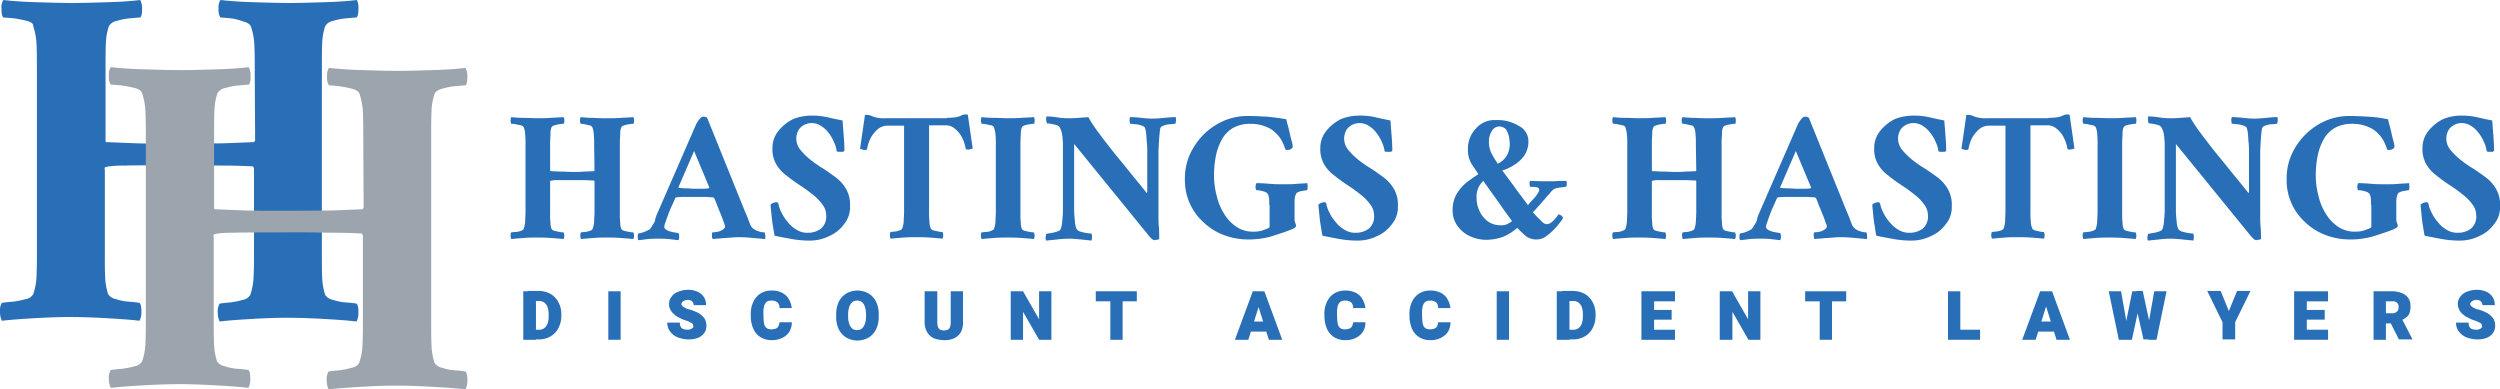 <?xml version="1.0" encoding="UTF-8"?> <svg xmlns="http://www.w3.org/2000/svg" width="522.631" height="81.4" viewBox="0 0 522.631 81.4"><g id="logo-05" transform="translate(0.1 -0.1)"><g id="Group_440" data-name="Group 440" transform="translate(106.641 24.037)"><g id="Group_438" data-name="Group 438"><path id="Path_3513" data-name="Path 3513" d="M142.414,31.734c.78,0,1.715,0,2.807-.078,1.014-.078,1.949-.078,2.651-.156a1.122,1.122,0,0,1,.156.7c0,.39,0,.624-.156.7a3.58,3.58,0,0,0-.78.078,5.462,5.462,0,0,0-1.092.234.962.962,0,0,0-.624.39,3.107,3.107,0,0,0-.234,1.325c0,.546-.078,1.092-.078,1.793V42.65a.241.241,0,0,0,.078.156c.78,0,1.481.078,2.261.078s1.559.078,2.417.078c.7,0,1.481,0,2.261-.078.78,0,1.559-.078,2.183-.078a.241.241,0,0,0,.078-.156l-.078-5.458a16.353,16.353,0,0,0-.078-2.105,3.807,3.807,0,0,0-.312-1.481.787.787,0,0,0-.624-.39c-.312-.078-.7-.156-1.014-.234a3.58,3.58,0,0,0-.78-.078,1.557,1.557,0,0,1-.156-.7,1.318,1.318,0,0,1,.156-.7,25.875,25.875,0,0,0,2.729.156c1.014.078,1.949.078,2.807.078.78,0,1.715,0,2.807-.078,1.014-.078,1.949-.078,2.651-.156a1.122,1.122,0,0,1,.156.7c0,.39,0,.624-.156.7a3.58,3.58,0,0,0-.78.078,5.463,5.463,0,0,0-1.092.234.962.962,0,0,0-.624.39,3.107,3.107,0,0,0-.234,1.325c0,.546-.078,1.092-.078,1.793V51.772a12.649,12.649,0,0,0,.078,1.793,3.36,3.36,0,0,0,.234,1.325.962.962,0,0,0,.624.39c.312.078.7.156,1.092.234a3.58,3.58,0,0,0,.78.078,1.657,1.657,0,0,1,0,1.4c-.7-.078-1.637-.156-2.729-.234s-2.027-.078-2.807-.078-1.715,0-2.729.078-1.871.156-2.651.234a1.557,1.557,0,0,1-.156-.7c0-.312,0-.546.156-.7.156,0,.468-.078.78-.078a3.868,3.868,0,0,0,1.014-.234.962.962,0,0,0,.624-.39,6.092,6.092,0,0,0,.312-1.481c0-.624.078-1.325.078-2.105V44.989a.286.286,0,0,0-.078-.234c-.7,0-1.4-.078-2.183-.078H146.7a4.516,4.516,0,0,0-1.248.078,3.377,3.377,0,0,0-.39.078v6.939a12.649,12.649,0,0,0,.078,1.793,3.36,3.36,0,0,0,.234,1.325.962.962,0,0,0,.624.39c.312.078.7.156,1.092.234a3.581,3.581,0,0,0,.78.078,1.657,1.657,0,0,1,0,1.4c-.7-.078-1.637-.156-2.729-.234s-2.027-.078-2.807-.078-1.715,0-2.729.078-1.949.156-2.651.234a1.557,1.557,0,0,1-.156-.7c0-.312,0-.546.156-.7.156,0,.468-.078.858-.078a2.752,2.752,0,0,0,1.092-.234.962.962,0,0,0,.624-.39,6.093,6.093,0,0,0,.312-1.481c0-.624.078-1.325.078-2.105V37.192a16.353,16.353,0,0,0-.078-2.105,3.807,3.807,0,0,0-.312-1.481.787.787,0,0,0-.624-.39c-.312-.078-.7-.156-1.092-.234a3.826,3.826,0,0,0-.858-.078,1.557,1.557,0,0,1-.156-.7,1.318,1.318,0,0,1,.156-.7,25.875,25.875,0,0,0,2.729.156C140.621,31.656,141.556,31.734,142.414,31.734Z" transform="translate(-136.8 -30.954)" fill="#286fb7"></path><path id="Path_3514" data-name="Path 3514" d="M174.954,51.672l8.187-18.791a9.55,9.55,0,0,1,.624-.936c.312-.39.546-.546.78-.546a1.126,1.126,0,0,1,.858.234l7.875,19.492c.234.546.468,1.092.624,1.481.156.468.312.858.468,1.248a2.164,2.164,0,0,0,1.014,1.17,4.985,4.985,0,0,0,1.248.468,4,4,0,0,0,.78.078,1.956,1.956,0,0,1,.156.78c0,.312,0,.546-.078.624-.78-.078-1.637-.156-2.5-.234-.936-.078-1.793-.156-2.651-.156a17.646,17.646,0,0,0-1.949.078c-.7.078-1.4.078-2.105.156s-1.248.078-1.715.156c-.078-.078-.078-.234-.156-.468v-.624c0-.234.078-.312.156-.312a6.919,6.919,0,0,0,1.17-.156,2.848,2.848,0,0,0,1.092-.546.709.709,0,0,0,.312-.624,3.258,3.258,0,0,0-.234-.7c-.156-.39-.312-.936-.546-1.481s-.468-1.17-.7-1.715-.468-1.248-.78-1.949c-.156-.078-.234-.156-.312-.156-.546,0-1.092-.078-1.559-.078H180.88a15.659,15.659,0,0,0-1.871.078.418.418,0,0,0-.312.234c-.312.78-.624,1.4-.858,1.949-.234.468-.39.936-.546,1.325-.156.468-.39,1.014-.546,1.559a3.366,3.366,0,0,0-.312,1.092c0,.312.234.546.7.78a4.733,4.733,0,0,0,1.4.39c.468.078.78.156.858.156.156.156.156.39.156.78a1.123,1.123,0,0,1-.156.7c-.624-.078-1.325-.156-1.949-.234a19.017,19.017,0,0,0-2.183-.078,19.744,19.744,0,0,0-2.261.078c-.624.078-1.248.156-1.949.234a1.008,1.008,0,0,1-.156-.624,2.4,2.4,0,0,1,.078-.78,6.53,6.53,0,0,0,.78-.156,7.318,7.318,0,0,0,1.17-.468,1.629,1.629,0,0,0,.78-.624c.312-.546.624-1.014.78-1.325A5.938,5.938,0,0,1,174.954,51.672Zm7.719-13.1L179.4,46.136a.272.272,0,0,0,.078.156c.39,0,.936.078,1.559.078s1.17.078,1.637.078h1.559a9.942,9.942,0,0,0,1.481-.078c.078,0,.078-.078.156-.156Z" transform="translate(-144.312 -30.932)" fill="#286fb7"></path><path id="Path_3515" data-name="Path 3515" d="M215.077,31.1a13.9,13.9,0,0,1,3.2.312c1.014.234,2.027.468,3.275.7l.234,3.041c.078,1.014.156,2.105.156,3.275a.471.471,0,0,1-.468.234h-.7q-.468,0-.468-.234a5.844,5.844,0,0,0-.546-1.793,7.768,7.768,0,0,0-1.092-1.871,5.618,5.618,0,0,0-1.559-1.481,3.607,3.607,0,0,0-1.949-.624,3.379,3.379,0,0,0-1.481.312,3.129,3.129,0,0,0-1.248,1.014,3.687,3.687,0,0,0-.546,2.027,3.745,3.745,0,0,0,.936,2.339A14.062,14.062,0,0,0,215,40.456a23.794,23.794,0,0,0,2.5,1.715c.858.546,1.715,1.17,2.573,1.793a8.11,8.11,0,0,1,2.183,2.417,6.663,6.663,0,0,1,.858,3.743,5.5,5.5,0,0,1-1.248,3.665,7.536,7.536,0,0,1-3.119,2.5,9.1,9.1,0,0,1-4.054.936,21.129,21.129,0,0,1-3.665-.312c-1.325-.234-2.5-.468-3.665-.7-.156-.546-.234-1.325-.39-2.183s-.234-1.715-.312-2.573-.156-1.4-.156-1.715c.078-.156.234-.234.546-.39.312-.078.468-.156.546-.156.312,0,.468.078.546.312a6.168,6.168,0,0,0,.624,1.793,8.243,8.243,0,0,0,1.325,2.027,6.167,6.167,0,0,0,1.871,1.637,4.153,4.153,0,0,0,2.417.624,4.486,4.486,0,0,0,2.651-.858,3.31,3.31,0,0,0,1.092-2.885,3.607,3.607,0,0,0-.624-1.949,10.163,10.163,0,0,0-1.481-1.715c-.624-.546-1.248-1.014-1.871-1.481s-1.248-.858-1.715-1.17c-.936-.624-1.793-1.248-2.651-1.949a7.577,7.577,0,0,1-2.105-2.339,6.283,6.283,0,0,1-.78-3.353,5.585,5.585,0,0,1,1.248-3.587,9.019,9.019,0,0,1,3.119-2.5A10.39,10.39,0,0,1,215.077,31.1Z" transform="translate(-152.155 -30.866)" fill="#286fb7"></path><path id="Path_3516" data-name="Path 3516" d="M248.589,31.5a12.892,12.892,0,0,0,2.105-.156,5.592,5.592,0,0,0,1.092-.39,1.406,1.406,0,0,1,.78-.156h.312c.078,0,.078.078.156.078l1.014,7.017c-.078.078-.234.078-.468.156a1.938,1.938,0,0,1-.624.078c-.234,0-.39-.078-.39-.234a7.519,7.519,0,0,0-.78-2.339,5.538,5.538,0,0,0-1.481-1.793,2.794,2.794,0,0,0-1.871-.7h-3.509V51.072A16.988,16.988,0,0,0,245,53.177a3.807,3.807,0,0,0,.312,1.481.962.962,0,0,0,.624.39c.312.078.7.156,1.014.234a3.23,3.23,0,0,0,.78.078,1.657,1.657,0,0,1,0,1.4c-.7-.078-1.637-.156-2.651-.234s-1.949-.078-2.807-.078c-.78,0-1.715,0-2.729.078s-1.949.156-2.651.234a1.557,1.557,0,0,1-.156-.7c0-.312,0-.546.156-.7.156,0,.468-.078.78-.078a3.868,3.868,0,0,0,1.014-.234.962.962,0,0,0,.624-.39,6.092,6.092,0,0,0,.312-1.481c0-.624.078-1.325.078-2.105V33.139h-3.587a3.111,3.111,0,0,0-1.871.7,6.746,6.746,0,0,0-1.481,1.793,7.518,7.518,0,0,0-.78,2.339c0,.156-.156.234-.39.234a1.938,1.938,0,0,1-.624-.078,3.067,3.067,0,0,0-.468-.156l1.014-7.017a.241.241,0,0,1,.156-.078h.312a3.431,3.431,0,0,1,.78.156,5.593,5.593,0,0,0,1.092.39,7.648,7.648,0,0,0,2.105.156h12.631Z" transform="translate(-157.442 -30.8)" fill="#286fb7"></path><path id="Path_3517" data-name="Path 3517" d="M268.514,31.734c.78,0,1.715,0,2.807-.078,1.014-.078,1.949-.078,2.651-.156a1.122,1.122,0,0,1,.156.7c0,.39,0,.624-.156.7a3.58,3.58,0,0,0-.78.078,5.462,5.462,0,0,0-1.092.234.962.962,0,0,0-.624.39,3.107,3.107,0,0,0-.234,1.325c0,.546-.078,1.092-.078,1.793V51.772a12.644,12.644,0,0,0,.078,1.793,3.36,3.36,0,0,0,.234,1.325.962.962,0,0,0,.624.39c.312.078.7.156,1.092.234a3.58,3.58,0,0,0,.78.078,1.657,1.657,0,0,1,0,1.4c-.7-.078-1.637-.156-2.729-.234s-2.027-.078-2.807-.078-1.715,0-2.729.078-1.949.156-2.651.234a1.557,1.557,0,0,1-.156-.7c0-.312,0-.546.156-.7.156,0,.468-.078.858-.078a2.752,2.752,0,0,0,1.092-.234c.39-.156.546-.234.624-.39a6.091,6.091,0,0,0,.312-1.481c0-.624.078-1.325.078-2.105V37.192a16.353,16.353,0,0,0-.078-2.105,7.034,7.034,0,0,0-.312-1.481.787.787,0,0,0-.624-.39c-.312-.078-.7-.156-1.092-.234a3.826,3.826,0,0,0-.858-.078,1.557,1.557,0,0,1-.156-.7,1.318,1.318,0,0,1,.156-.7,25.875,25.875,0,0,0,2.729.156C266.721,31.656,267.656,31.734,268.514,31.734Z" transform="translate(-164.58 -30.954)" fill="#286fb7"></path><path id="Path_3518" data-name="Path 3518" d="M284.969,31.69a21.168,21.168,0,0,0,2.183-.078c.78-.078,1.4-.078,2.027-.156a28.042,28.042,0,0,0,1.871,2.885q1.286,1.754,3.041,3.976c1.17,1.481,2.417,2.963,3.665,4.522s2.5,3.041,3.665,4.522a1.731,1.731,0,0,0,.078-.7V38.629a15.713,15.713,0,0,0-.078-1.793c-.078-.7-.078-1.325-.156-1.949a4.759,4.759,0,0,0-.234-1.17c-.078-.234-.39-.39-.858-.546a4.325,4.325,0,0,0-1.326-.234,5.319,5.319,0,0,0-.936-.078,1.349,1.349,0,0,1-.078-.546,1.385,1.385,0,0,1,.078-.858,20.745,20.745,0,0,1,2.339.156,20.745,20.745,0,0,0,2.339.156c.858,0,1.637-.078,2.5-.156.78-.078,1.559-.156,2.339-.156.078.078.078.312.078.624a1.956,1.956,0,0,1-.156.78,5.155,5.155,0,0,0-.858.078,4.415,4.415,0,0,0-1.4.234c-.468.156-.78.312-.858.624a6.867,6.867,0,0,0-.156,1.17c-.078.546-.078,1.17-.156,1.871,0,.7-.078,1.248-.078,1.715V51.572c0,1.092,0,2.027.078,2.807.078.7.078,1.637.078,2.573-.078.078-.234.078-.468.156a1.132,1.132,0,0,0-.468.078.842.842,0,0,1-.546-.234,4.7,4.7,0,0,1-.624-.624L286.216,37.07V51.026c0,.7.078,1.4.156,2.183a4.828,4.828,0,0,0,.312,1.559,1.3,1.3,0,0,0,.858.624,9.068,9.068,0,0,0,1.4.312,5.156,5.156,0,0,0,.858.078,1.169,1.169,0,0,1,.156.78c0,.312-.078.546-.078.7l-2.339-.234c-.78-.078-1.637-.156-2.5-.156a20.746,20.746,0,0,0-2.339.156q-1.053.117-2.339.234a1.385,1.385,0,0,1-.078-.858,3.262,3.262,0,0,0,.078-.546c.156,0,.468-.078.936-.156a6.6,6.6,0,0,0,1.326-.312c.468-.156.7-.312.78-.546a5.378,5.378,0,0,0,.312-1.559c.078-.78.156-1.559.156-2.261V37.07a18.087,18.087,0,0,0-.156-1.871,4.028,4.028,0,0,0-.546-1.637,1.333,1.333,0,0,0-.7-.468c-.39-.078-.7-.156-1.092-.234a3.58,3.58,0,0,0-.78-.078c-.078,0-.078-.078-.156-.312a2.159,2.159,0,0,1-.078-.7,2.757,2.757,0,0,1,.078-.468,17.82,17.82,0,0,1,1.949.156A13.731,13.731,0,0,0,284.969,31.69Z" transform="translate(-168.404 -30.91)" fill="#286fb7"></path><path id="Path_3519" data-name="Path 3519" d="M335.221,49.757V48.665a4.025,4.025,0,0,0-.156-.858,1.107,1.107,0,0,0-.624-.7,5.743,5.743,0,0,0-1.092-.312,3.581,3.581,0,0,0-.78-.078c-.078,0-.078-.078-.156-.312a1.082,1.082,0,0,1,0-.7.659.659,0,0,1,.156-.468c1.014,0,1.949.078,2.963.156.936.078,1.949.078,2.885.078.78,0,1.637,0,2.417-.078s1.559-.078,2.339-.156a3.212,3.212,0,0,1,.078.936c0,.312-.078.546-.156.546-.156,0-.468.078-1.014.156a2.927,2.927,0,0,0-1.092.39,1.492,1.492,0,0,0-.312.624,4.561,4.561,0,0,0-.156,1.014v4.054a2.409,2.409,0,0,0,.156.624,1.984,1.984,0,0,1,.156.546c0,.234-.156.39-.468.546a7.593,7.593,0,0,1-.858.39c-1.17.468-2.5.858-3.9,1.325a17.576,17.576,0,0,1-4.756.624,14.333,14.333,0,0,1-5.146-.936,12.448,12.448,0,0,1-4.21-2.651,11.807,11.807,0,0,1-3.9-9.044,12.267,12.267,0,0,1,1.014-5.068,13.9,13.9,0,0,1,7.1-7.1,12.633,12.633,0,0,1,5.146-1.014c1.248,0,2.651.078,4.054.156,1.481.156,2.729.312,3.9.546a6.766,6.766,0,0,0,.234,1.014q.234.819.468,1.871t.468,1.871a3.71,3.71,0,0,1,.156,1.014c0,.078-.078.234-.312.39a1.258,1.258,0,0,1-.7.234h-.312c-.078,0-.156-.078-.234-.156a8.441,8.441,0,0,0-.546-1.4,6.237,6.237,0,0,0-1.248-1.793,5.687,5.687,0,0,0-2.183-1.481,8.3,8.3,0,0,0-3.353-.624,7.177,7.177,0,0,0-3.587.858,6.341,6.341,0,0,0-2.339,2.417,11.971,11.971,0,0,0-1.248,3.431,21.32,21.32,0,0,0-.39,3.9,16.352,16.352,0,0,0,.546,4.366,11.937,11.937,0,0,0,1.559,3.821,8.657,8.657,0,0,0,2.573,2.729,6.065,6.065,0,0,0,3.587,1.014,5.887,5.887,0,0,0,1.793-.234c.468-.156.858-.312,1.247-.468.078-.078.156-.078.234-.156s.078-.156.078-.39V49.757Z" transform="translate(-176.631 -30.888)" fill="#286fb7"></path><path id="Path_3520" data-name="Path 3520" d="M361.977,31.1a13.9,13.9,0,0,1,3.2.312c1.014.234,2.027.468,3.275.7l.234,3.041c.078,1.014.156,2.105.156,3.275a.471.471,0,0,1-.468.234h-.7q-.468,0-.468-.234a5.844,5.844,0,0,0-.546-1.793,7.768,7.768,0,0,0-1.092-1.871A5.618,5.618,0,0,0,364,33.283a3.607,3.607,0,0,0-1.949-.624,3.379,3.379,0,0,0-1.481.312,3.129,3.129,0,0,0-1.248,1.014,3.687,3.687,0,0,0-.546,2.027,3.745,3.745,0,0,0,.936,2.339,14.062,14.062,0,0,0,2.183,2.105,23.794,23.794,0,0,0,2.5,1.715c.858.546,1.715,1.17,2.573,1.793a8.11,8.11,0,0,1,2.183,2.417,6.663,6.663,0,0,1,.858,3.743,5.5,5.5,0,0,1-1.247,3.665,7.536,7.536,0,0,1-3.119,2.5,9.1,9.1,0,0,1-4.054.936,21.129,21.129,0,0,1-3.665-.312c-1.325-.234-2.5-.468-3.665-.7-.156-.546-.234-1.325-.39-2.183s-.234-1.715-.312-2.573-.156-1.4-.156-1.715c.078-.156.234-.234.546-.39.312-.078.468-.156.546-.156.312,0,.468.078.546.312a6.168,6.168,0,0,0,.624,1.793,8.243,8.243,0,0,0,1.326,2.027,6.167,6.167,0,0,0,1.871,1.637,4.153,4.153,0,0,0,2.417.624,4.486,4.486,0,0,0,2.651-.858,3.31,3.31,0,0,0,1.092-2.885,3.607,3.607,0,0,0-.624-1.949,10.164,10.164,0,0,0-1.481-1.715c-.624-.546-1.247-1.014-1.871-1.481s-1.248-.858-1.715-1.17c-.936-.624-1.793-1.248-2.651-1.949a7.577,7.577,0,0,1-2.105-2.339,6.283,6.283,0,0,1-.78-3.353,5.585,5.585,0,0,1,1.248-3.587,9.019,9.019,0,0,1,3.119-2.5A10.39,10.39,0,0,1,361.977,31.1Z" transform="translate(-184.518 -30.866)" fill="#286fb7"></path><path id="Path_3521" data-name="Path 3521" d="M398.444,32.3a8.411,8.411,0,0,1,4.834,1.248,3.56,3.56,0,0,1,1.949,3.2,5.3,5.3,0,0,1-.858,2.963,7.148,7.148,0,0,1-2.105,1.949,9,9,0,0,1-2.5,1.17c.234.312.624.858,1.092,1.481s1.014,1.325,1.559,2.105,1.092,1.481,1.559,2.105.858,1.17,1.17,1.559a13.552,13.552,0,0,1,1.014-1.17,6.149,6.149,0,0,0,.936-1.17,2.267,2.267,0,0,0,.39-.78.594.594,0,0,0-.546-.624,4.475,4.475,0,0,0-.936-.078h-.39a1.557,1.557,0,0,1-.156-.7c0-.312.078-.546.156-.546l2.573.078h2.339c.858-.078,1.715-.078,2.573-.078.078,0,.156.234.156.546q0,.585-.234.7a2.508,2.508,0,0,0-.624.078,6.117,6.117,0,0,0-1.092.156,1.712,1.712,0,0,0-.936.39,3.747,3.747,0,0,0-.7.78c-.39.39-.78.858-1.17,1.325-.468.468-.858,1.014-1.325,1.481-.39.468-.78.858-1.014,1.092.078.078.312.39.7.78l1.17,1.17a1.623,1.623,0,0,0,1.014.546,1.642,1.642,0,0,0,1.014-.39,4.469,4.469,0,0,0,.858-.858,3.6,3.6,0,0,0,.546-.78,1.152,1.152,0,0,1,1.014.7,5.554,5.554,0,0,1-.546.858,20.378,20.378,0,0,1-1.326,1.559,15.591,15.591,0,0,1-1.715,1.481,3.55,3.55,0,0,1-1.793.624,3.682,3.682,0,0,1-2.5-.78c-.624-.546-1.17-1.092-1.715-1.637a10.606,10.606,0,0,1-2.963,1.871,10.827,10.827,0,0,1-3.587.624,8.181,8.181,0,0,1-3.2-.7,6.388,6.388,0,0,1-2.651-2.105,5.338,5.338,0,0,1-1.092-3.275,6.553,6.553,0,0,1,.936-3.665,9.311,9.311,0,0,1,2.183-2.417c.858-.624,1.637-1.17,2.261-1.559q-.585-.936-1.4-2.105a5.45,5.45,0,0,1-.78-3.119,6.009,6.009,0,0,1,1.637-4.288A5.07,5.07,0,0,1,398.444,32.3ZM401.8,53.43c-.234-.39-.7-.936-1.17-1.637-.546-.7-1.092-1.559-1.715-2.417s-1.17-1.637-1.793-2.5c-.546-.78-1.014-1.4-1.326-1.871a4.628,4.628,0,0,0-1.014,1.4,4.566,4.566,0,0,0-.39,2.183,6.115,6.115,0,0,0,.546,2.573,5.765,5.765,0,0,0,1.637,2.183,4.422,4.422,0,0,0,2.885.936,2.621,2.621,0,0,0,1.481-.312A8.218,8.218,0,0,0,401.8,53.43Zm-2.651-19.8a1.8,1.8,0,0,0-1.559.936,4.068,4.068,0,0,0-.624,2.261,5.472,5.472,0,0,0,.7,2.729,21.408,21.408,0,0,0,1.17,1.871,4.475,4.475,0,0,0,1.871-1.715,4.839,4.839,0,0,0,.624-2.417,12.012,12.012,0,0,0-.156-1.481,5.445,5.445,0,0,0-.624-1.559A1.952,1.952,0,0,0,399.146,33.625Z" transform="translate(-192.448 -31.13)" fill="#286fb7"></path><path id="Path_3522" data-name="Path 3522" d="M437.814,31.734c.78,0,1.715,0,2.807-.078,1.014-.078,1.949-.078,2.651-.156a1.122,1.122,0,0,1,.156.7c0,.39,0,.624-.156.7a3.58,3.58,0,0,0-.78.078,5.461,5.461,0,0,0-1.092.234.962.962,0,0,0-.624.39,3.107,3.107,0,0,0-.234,1.325c0,.546-.078,1.092-.078,1.793V42.65a.241.241,0,0,0,.078.156c.78,0,1.481.078,2.261.078s1.559.078,2.417.078c.7,0,1.481,0,2.261-.078.78,0,1.559-.078,2.183-.078a.241.241,0,0,0,.078-.156l-.078-5.458a16.353,16.353,0,0,0-.078-2.105,3.807,3.807,0,0,0-.312-1.481.787.787,0,0,0-.624-.39c-.312-.078-.7-.156-1.014-.234a3.58,3.58,0,0,0-.78-.078,1.556,1.556,0,0,1-.156-.7,1.318,1.318,0,0,1,.156-.7,25.875,25.875,0,0,0,2.729.156c1.014.078,1.949.078,2.807.078.78,0,1.715,0,2.807-.078,1.014-.078,1.949-.078,2.651-.156a1.122,1.122,0,0,1,.156.7c0,.39,0,.624-.156.7a3.58,3.58,0,0,0-.78.078,5.462,5.462,0,0,0-1.092.234.962.962,0,0,0-.624.39,3.106,3.106,0,0,0-.234,1.325c0,.546-.078,1.092-.078,1.793V51.772a12.649,12.649,0,0,0,.078,1.793,3.36,3.36,0,0,0,.234,1.325.962.962,0,0,0,.624.39c.312.078.7.156,1.092.234a3.58,3.58,0,0,0,.78.078,1.657,1.657,0,0,1,0,1.4c-.7-.078-1.637-.156-2.729-.234s-2.027-.078-2.807-.078-1.715,0-2.729.078-1.871.156-2.651.234a1.557,1.557,0,0,1-.156-.7c0-.312,0-.546.156-.7.156,0,.468-.078.78-.078a3.868,3.868,0,0,0,1.014-.234.962.962,0,0,0,.624-.39,6.092,6.092,0,0,0,.312-1.481c0-.624.078-1.325.078-2.105V44.989a.286.286,0,0,0-.078-.234c-.7,0-1.4-.078-2.183-.078H442.1a4.517,4.517,0,0,0-1.248.078,3.377,3.377,0,0,0-.39.078v6.939a12.649,12.649,0,0,0,.078,1.793,3.361,3.361,0,0,0,.234,1.325.962.962,0,0,0,.624.39c.312.078.7.156,1.092.234a3.58,3.58,0,0,0,.78.078,1.657,1.657,0,0,1,0,1.4c-.7-.078-1.637-.156-2.729-.234s-2.027-.078-2.807-.078-1.715,0-2.729.078-1.949.156-2.651.234a1.557,1.557,0,0,1-.156-.7c0-.312,0-.546.156-.7.156,0,.468-.078.858-.078a2.752,2.752,0,0,0,1.092-.234c.39-.156.546-.234.624-.39a6.093,6.093,0,0,0,.312-1.481c0-.624.078-1.325.078-2.105V37.192a16.353,16.353,0,0,0-.078-2.105,7.036,7.036,0,0,0-.312-1.481.787.787,0,0,0-.624-.39c-.312-.078-.7-.156-1.092-.234a3.826,3.826,0,0,0-.858-.078,1.557,1.557,0,0,1-.156-.7,1.318,1.318,0,0,1,.156-.7,25.875,25.875,0,0,0,2.729.156C436.021,31.656,436.956,31.734,437.814,31.734Z" transform="translate(-201.877 -30.954)" fill="#286fb7"></path><path id="Path_3523" data-name="Path 3523" d="M470.354,51.672l8.187-18.791a9.562,9.562,0,0,1,.624-.936c.312-.39.546-.546.78-.546a1.126,1.126,0,0,1,.858.234l7.875,19.492c.234.546.468,1.092.624,1.481.156.468.312.858.468,1.248a2.164,2.164,0,0,0,1.014,1.17,4.985,4.985,0,0,0,1.247.468,4,4,0,0,0,.78.078,1.957,1.957,0,0,1,.156.78c0,.312,0,.546-.078.624-.78-.078-1.637-.156-2.495-.234-.936-.078-1.793-.156-2.651-.156a17.645,17.645,0,0,0-1.949.078c-.7.078-1.4.078-2.105.156s-1.247.078-1.715.156c-.078-.078-.078-.234-.156-.468v-.624c0-.234.078-.312.156-.312a6.919,6.919,0,0,0,1.17-.156,2.848,2.848,0,0,0,1.092-.546.709.709,0,0,0,.312-.624,3.26,3.26,0,0,0-.234-.7c-.156-.39-.312-.936-.546-1.481s-.468-1.17-.7-1.715-.468-1.248-.78-1.949c-.156-.078-.234-.156-.312-.156-.546,0-1.092-.078-1.559-.078H476.28a15.659,15.659,0,0,0-1.871.078.418.418,0,0,0-.312.234c-.312.78-.624,1.4-.858,1.949-.234.468-.39.936-.546,1.325-.156.468-.39,1.014-.546,1.559a3.365,3.365,0,0,0-.312,1.092c0,.312.234.546.7.78a4.733,4.733,0,0,0,1.4.39c.468.078.78.156.858.156.156.156.156.39.156.78a1.123,1.123,0,0,1-.156.7c-.624-.078-1.326-.156-1.949-.234a19.017,19.017,0,0,0-2.183-.078,19.742,19.742,0,0,0-2.261.078c-.624.078-1.248.156-1.949.234a1.008,1.008,0,0,1-.156-.624,2.4,2.4,0,0,1,.078-.78,6.529,6.529,0,0,0,.78-.156,7.316,7.316,0,0,0,1.17-.468,1.629,1.629,0,0,0,.78-.624c.312-.546.624-1.014.78-1.325A5.941,5.941,0,0,1,470.354,51.672Zm7.719-13.1L474.8,46.136a.272.272,0,0,0,.078.156c.39,0,.936.078,1.559.078s1.17.078,1.637.078h1.559a9.941,9.941,0,0,0,1.481-.078c.078,0,.078-.078.156-.156Z" transform="translate(-209.39 -30.932)" fill="#286fb7"></path><path id="Path_3524" data-name="Path 3524" d="M510.477,31.1a13.9,13.9,0,0,1,3.2.312c1.014.234,2.027.468,3.275.7l.234,3.041c.078,1.014.156,2.105.156,3.275a.472.472,0,0,1-.468.234h-.7q-.468,0-.468-.234a5.843,5.843,0,0,0-.546-1.793,7.767,7.767,0,0,0-1.092-1.871,5.618,5.618,0,0,0-1.559-1.481,3.607,3.607,0,0,0-1.949-.624,3.379,3.379,0,0,0-1.481.312,3.129,3.129,0,0,0-1.248,1.014,3.686,3.686,0,0,0-.546,2.027,3.745,3.745,0,0,0,.936,2.339,14.062,14.062,0,0,0,2.183,2.105,23.79,23.79,0,0,0,2.495,1.715c.858.546,1.715,1.17,2.573,1.793a8.111,8.111,0,0,1,2.183,2.417,6.663,6.663,0,0,1,.858,3.743,5.5,5.5,0,0,1-1.247,3.665,7.536,7.536,0,0,1-3.119,2.5,9.1,9.1,0,0,1-4.054.936,21.129,21.129,0,0,1-3.665-.312c-1.326-.234-2.5-.468-3.665-.7-.156-.546-.234-1.325-.39-2.183s-.234-1.715-.312-2.573-.156-1.4-.156-1.715c.078-.156.234-.234.546-.39.312-.078.468-.156.546-.156.312,0,.468.078.546.312a6.167,6.167,0,0,0,.624,1.793,8.242,8.242,0,0,0,1.326,2.027,6.167,6.167,0,0,0,1.871,1.637,4.153,4.153,0,0,0,2.417.624,4.486,4.486,0,0,0,2.651-.858,3.309,3.309,0,0,0,1.092-2.885,3.607,3.607,0,0,0-.624-1.949,10.161,10.161,0,0,0-1.481-1.715c-.624-.546-1.247-1.014-1.871-1.481s-1.247-.858-1.715-1.17c-.936-.624-1.793-1.248-2.651-1.949a7.577,7.577,0,0,1-2.105-2.339,6.283,6.283,0,0,1-.78-3.353,5.585,5.585,0,0,1,1.248-3.587,9.019,9.019,0,0,1,3.119-2.5A10.39,10.39,0,0,1,510.477,31.1Z" transform="translate(-217.233 -30.866)" fill="#286fb7"></path><path id="Path_3525" data-name="Path 3525" d="M543.967,31.5a12.894,12.894,0,0,0,2.105-.156,5.594,5.594,0,0,0,1.092-.39,1.406,1.406,0,0,1,.78-.156h.312c.078,0,.078.078.156.078l1.014,7.017c-.078.078-.234.078-.468.156a1.938,1.938,0,0,1-.624.078c-.234,0-.39-.078-.39-.234a7.521,7.521,0,0,0-.78-2.339,5.537,5.537,0,0,0-1.481-1.793,2.794,2.794,0,0,0-1.871-.7h-3.587V51.072a16.994,16.994,0,0,0,.078,2.105,3.807,3.807,0,0,0,.312,1.481.962.962,0,0,0,.624.39c.312.078.7.156,1.014.234a3.581,3.581,0,0,0,.78.078,1.657,1.657,0,0,1,0,1.4c-.7-.078-1.637-.156-2.651-.234s-1.949-.078-2.807-.078c-.78,0-1.715,0-2.729.078s-1.949.156-2.651.234a1.557,1.557,0,0,1-.156-.7c0-.312,0-.546.156-.7.156,0,.468-.078.78-.078a3.869,3.869,0,0,0,1.014-.234.962.962,0,0,0,.624-.39,6.094,6.094,0,0,0,.312-1.481c0-.624.078-1.325.078-2.105V33.139h-3.587a3.111,3.111,0,0,0-1.871.7,6.747,6.747,0,0,0-1.481,1.793,7.519,7.519,0,0,0-.78,2.339c0,.156-.156.234-.39.234a1.938,1.938,0,0,1-.624-.078,3.067,3.067,0,0,0-.468-.156l1.014-7.017a.241.241,0,0,1,.156-.078h.312a3.432,3.432,0,0,1,.78.156,5.591,5.591,0,0,0,1.092.39,7.648,7.648,0,0,0,2.105.156h12.709Z" transform="translate(-222.498 -30.8)" fill="#286fb7"></path><path id="Path_3526" data-name="Path 3526" d="M563.914,31.734c.78,0,1.715,0,2.807-.078,1.014-.078,1.949-.078,2.651-.156a1.123,1.123,0,0,1,.156.7c0,.39,0,.624-.156.7a3.58,3.58,0,0,0-.78.078,5.464,5.464,0,0,0-1.092.234.962.962,0,0,0-.624.39,3.107,3.107,0,0,0-.234,1.325c0,.546-.078,1.092-.078,1.793V51.772a12.654,12.654,0,0,0,.078,1.793,3.36,3.36,0,0,0,.234,1.325.962.962,0,0,0,.624.39c.312.078.7.156,1.092.234a3.58,3.58,0,0,0,.78.078,1.657,1.657,0,0,1,0,1.4c-.7-.078-1.637-.156-2.729-.234s-2.027-.078-2.807-.078-1.715,0-2.729.078-1.949.156-2.651.234a1.557,1.557,0,0,1-.156-.7c0-.312,0-.546.156-.7.156,0,.468-.078.858-.078a5.462,5.462,0,0,0,1.092-.234c.39-.156.546-.234.624-.39a6.094,6.094,0,0,0,.312-1.481c0-.624.078-1.325.078-2.105V37.192a16.359,16.359,0,0,0-.078-2.105,3.807,3.807,0,0,0-.312-1.481.787.787,0,0,0-.624-.39c-.312-.078-.7-.156-1.092-.234a3.826,3.826,0,0,0-.858-.078,1.557,1.557,0,0,1-.156-.7,1.318,1.318,0,0,1,.156-.7,25.873,25.873,0,0,0,2.729.156C562.12,31.656,563.056,31.734,563.914,31.734Z" transform="translate(-229.658 -30.954)" fill="#286fb7"></path><path id="Path_3527" data-name="Path 3527" d="M580.369,31.69a21.169,21.169,0,0,0,2.183-.078c.78-.078,1.4-.078,2.027-.156a28.036,28.036,0,0,0,1.871,2.885q1.286,1.754,3.041,3.976c1.17,1.481,2.417,2.963,3.665,4.522s2.5,3.041,3.665,4.522a1.73,1.73,0,0,0,.078-.7V38.629a15.707,15.707,0,0,0-.078-1.793c-.078-.7-.078-1.325-.156-1.949a4.765,4.765,0,0,0-.234-1.17c-.078-.234-.39-.39-.858-.546a4.325,4.325,0,0,0-1.326-.234,5.319,5.319,0,0,0-.936-.078,1.35,1.35,0,0,1-.078-.546,1.386,1.386,0,0,1,.078-.858,20.746,20.746,0,0,1,2.339.156,20.745,20.745,0,0,0,2.339.156c.858,0,1.637-.078,2.5-.156.78-.078,1.559-.156,2.339-.156.078.078.078.312.078.624a1.956,1.956,0,0,1-.156.78,5.155,5.155,0,0,0-.858.078,4.415,4.415,0,0,0-1.4.234c-.468.156-.78.312-.858.624a6.864,6.864,0,0,0-.156,1.17c-.078.546-.078,1.17-.156,1.871,0,.7-.078,1.248-.078,1.715V51.572c0,1.092,0,2.027.078,2.807.078.7.078,1.637.078,2.573-.078.078-.234.078-.468.156a1.131,1.131,0,0,0-.468.078.842.842,0,0,1-.546-.234,4.7,4.7,0,0,1-.624-.624L581.617,37.07V51.026c0,.7.078,1.4.156,2.183a4.829,4.829,0,0,0,.312,1.559,1.3,1.3,0,0,0,.858.624,9.068,9.068,0,0,0,1.4.312,5.156,5.156,0,0,0,.858.078,1.169,1.169,0,0,1,.156.78c0,.312-.078.546-.078.7l-2.339-.234c-.78-.078-1.637-.156-2.495-.156a20.747,20.747,0,0,0-2.339.156q-1.053.117-2.339.234a1.386,1.386,0,0,1-.078-.858,3.263,3.263,0,0,0,.078-.546c.156,0,.468-.078.936-.156a6.6,6.6,0,0,0,1.326-.312c.468-.156.7-.312.78-.546a5.381,5.381,0,0,0,.312-1.559c.078-.78.156-1.559.156-2.261V37.07a18.077,18.077,0,0,0-.156-1.871,4.028,4.028,0,0,0-.546-1.637,1.333,1.333,0,0,0-.7-.468c-.39-.078-.7-.156-1.092-.234a3.58,3.58,0,0,0-.78-.078c-.078,0-.078-.078-.156-.312a2.158,2.158,0,0,1-.078-.7,2.756,2.756,0,0,1,.078-.468,17.822,17.822,0,0,1,1.949.156A13.729,13.729,0,0,0,580.369,31.69Z" transform="translate(-233.482 -30.91)" fill="#286fb7"></path><path id="Path_3528" data-name="Path 3528" d="M630.621,49.757V48.665a4.021,4.021,0,0,0-.156-.858,1.107,1.107,0,0,0-.624-.7,5.745,5.745,0,0,0-1.092-.312,3.58,3.58,0,0,0-.78-.078c-.078,0-.078-.078-.156-.312a1.081,1.081,0,0,1,0-.7.659.659,0,0,1,.156-.468c1.014,0,1.949.078,2.963.156.936.078,1.949.078,2.885.078.78,0,1.637,0,2.417-.078s1.559-.078,2.339-.156a3.212,3.212,0,0,1,.078.936c0,.312-.078.546-.156.546-.156,0-.468.078-1.014.156a2.928,2.928,0,0,0-1.092.39,1.494,1.494,0,0,0-.312.624,4.568,4.568,0,0,0-.156,1.014v4.054a2.409,2.409,0,0,0,.156.624,1.983,1.983,0,0,1,.156.546c0,.234-.156.39-.468.546a7.6,7.6,0,0,1-.858.39c-1.17.468-2.5.858-3.9,1.325a17.577,17.577,0,0,1-4.756.624,14.333,14.333,0,0,1-5.146-.936,12.449,12.449,0,0,1-4.21-2.651,11.807,11.807,0,0,1-3.9-9.044,12.267,12.267,0,0,1,1.014-5.068,13.9,13.9,0,0,1,7.1-7.1,12.633,12.633,0,0,1,5.146-1.014c1.247,0,2.651.078,4.054.156a27.634,27.634,0,0,1,3.9.546,6.758,6.758,0,0,0,.234,1.014q.234.819.468,1.871t.468,1.871a3.71,3.71,0,0,1,.156,1.014c0,.078-.078.234-.312.39a1.258,1.258,0,0,1-.7.234h-.312c-.078,0-.156-.078-.234-.156a8.441,8.441,0,0,0-.546-1.4,6.239,6.239,0,0,0-1.247-1.793A5.686,5.686,0,0,0,630,33.461a8.3,8.3,0,0,0-3.353-.624,7.176,7.176,0,0,0-3.587.858,6.324,6.324,0,0,0-2.339,2.417,11.971,11.971,0,0,0-1.247,3.431,21.314,21.314,0,0,0-.39,3.9,16.352,16.352,0,0,0,.546,4.366,11.936,11.936,0,0,0,1.559,3.821,8.656,8.656,0,0,0,2.573,2.729,6.065,6.065,0,0,0,3.587,1.014,5.886,5.886,0,0,0,1.793-.234c.468-.156.858-.312,1.247-.468.078-.078.156-.078.234-.156s.078-.156.078-.39V49.757Z" transform="translate(-241.708 -30.888)" fill="#286fb7"></path><path id="Path_3529" data-name="Path 3529" d="M657.4,31.1a13.9,13.9,0,0,1,3.2.312c1.014.234,2.027.468,3.275.7l.234,3.041c.078,1.014.156,2.105.156,3.275a.471.471,0,0,1-.468.234h-.624q-.468,0-.468-.234a5.843,5.843,0,0,0-.546-1.793,7.769,7.769,0,0,0-1.092-1.871,5.619,5.619,0,0,0-1.559-1.481,3.607,3.607,0,0,0-1.949-.624,3.379,3.379,0,0,0-1.481.312,3.129,3.129,0,0,0-1.247,1.014,3.686,3.686,0,0,0-.546,2.027,3.745,3.745,0,0,0,.936,2.339,14.063,14.063,0,0,0,2.183,2.105,23.794,23.794,0,0,0,2.5,1.715c.858.546,1.715,1.17,2.573,1.793a8.11,8.11,0,0,1,2.183,2.417,6.663,6.663,0,0,1,.858,3.743,5.5,5.5,0,0,1-1.247,3.665,7.536,7.536,0,0,1-3.119,2.5,9.1,9.1,0,0,1-4.054.936,21.129,21.129,0,0,1-3.665-.312c-1.326-.234-2.5-.468-3.665-.7-.156-.546-.234-1.325-.39-2.183s-.234-1.715-.312-2.573-.156-1.4-.156-1.715c.078-.156.234-.234.546-.39.312-.078.468-.156.546-.156.312,0,.468.078.546.312a6.168,6.168,0,0,0,.624,1.793,8.243,8.243,0,0,0,1.326,2.027,6.167,6.167,0,0,0,1.871,1.637,4.153,4.153,0,0,0,2.417.624,4.487,4.487,0,0,0,2.651-.858,3.31,3.31,0,0,0,1.092-2.885,3.607,3.607,0,0,0-.624-1.949,10.163,10.163,0,0,0-1.481-1.715c-.624-.546-1.247-1.014-1.871-1.481s-1.247-.858-1.715-1.17c-.936-.624-1.793-1.248-2.651-1.949a7.577,7.577,0,0,1-2.105-2.339,6.283,6.283,0,0,1-.78-3.353,5.585,5.585,0,0,1,1.247-3.587,9.019,9.019,0,0,1,3.119-2.5A9.7,9.7,0,0,1,657.4,31.1Z" transform="translate(-249.617 -30.866)" fill="#286fb7"></path></g><g id="Group_439" data-name="Group 439" transform="translate(2.651 36.646)"><path id="Path_3530" data-name="Path 3530" d="M142.851,88.314H140.2V78.178h2.651Zm-1.559,0V86.209h2.183a1.65,1.65,0,0,0,1.092-.312,2.129,2.129,0,0,0,.7-.936A4.381,4.381,0,0,0,145.5,83.4v-.39a4.381,4.381,0,0,0-.234-1.559,2.129,2.129,0,0,0-.7-.936,1.879,1.879,0,0,0-1.17-.312h-2.261V78.1H143.4a5.376,5.376,0,0,1,2.5.624,4.334,4.334,0,0,1,1.637,1.715,5.232,5.232,0,0,1,.624,2.573v.312a5.7,5.7,0,0,1-.624,2.573,4.334,4.334,0,0,1-1.637,1.715,4.839,4.839,0,0,1-2.417.624h-2.183Z" transform="translate(-140.2 -77.866)" fill="#286fb7"></path><path id="Path_3531" data-name="Path 3531" d="M165.651,88.336H163V78.2h2.573V88.336Z" transform="translate(-145.223 -77.888)" fill="#286fb7"></path><path id="Path_3532" data-name="Path 3532" d="M184.258,85.519c0-.156-.078-.312-.078-.468a.8.8,0,0,0-.468-.39,5.026,5.026,0,0,0-1.092-.468,6.035,6.035,0,0,1-1.248-.546,3.27,3.27,0,0,1-1.092-.7,2.943,2.943,0,0,1-.78-.936,2.126,2.126,0,0,1-.312-1.248,2.248,2.248,0,0,1,.546-1.559,2.747,2.747,0,0,1,1.4-1.014,5.521,5.521,0,0,1,2.027-.39,4.814,4.814,0,0,1,1.949.39,3.046,3.046,0,0,1,1.326,1.092A2.965,2.965,0,0,1,186.909,81h-2.573a1.127,1.127,0,0,0-.156-.546.939.939,0,0,0-.39-.39,1.657,1.657,0,0,0-1.4,0,1.631,1.631,0,0,0-.468.312c-.078.156-.156.234-.156.39a.674.674,0,0,0,.234.468,4.351,4.351,0,0,0,.624.39,2.63,2.63,0,0,0,.936.312,10.388,10.388,0,0,1,1.871.78A5.247,5.247,0,0,1,186.6,83.8a2.986,2.986,0,0,1,.39,1.481,2.474,2.474,0,0,1-.468,1.559,2.891,2.891,0,0,1-1.326,1.014,5.28,5.28,0,0,1-2.027.312,5.4,5.4,0,0,1-1.559-.234,3.768,3.768,0,0,1-2.417-1.715,3.3,3.3,0,0,1-.39-1.559h2.651a1.731,1.731,0,0,0,.078.7,1.631,1.631,0,0,0,.312.468,1.164,1.164,0,0,0,.546.234,2.159,2.159,0,0,0,.7.078,1.557,1.557,0,0,0,.7-.156.778.778,0,0,0,.39-.312C184.258,85.753,184.258,85.6,184.258,85.519Z" transform="translate(-148.704 -77.8)" fill="#286fb7"></path><path id="Path_3533" data-name="Path 3533" d="M209.777,84.783a3.754,3.754,0,0,1-.546,1.871,3.359,3.359,0,0,1-1.481,1.248,4.747,4.747,0,0,1-2.183.468,4.344,4.344,0,0,1-2.339-.624,3.975,3.975,0,0,1-1.481-1.715,6.669,6.669,0,0,1-.546-2.651v-.39a5.553,5.553,0,0,1,.546-2.651,4.038,4.038,0,0,1,1.481-1.715A4.263,4.263,0,0,1,205.488,78a4.862,4.862,0,0,1,2.261.468,3.3,3.3,0,0,1,1.4,1.325,4.829,4.829,0,0,1,.624,1.871H207.2a1.614,1.614,0,0,0-.39-1.17,1.916,1.916,0,0,0-1.325-.39,1.663,1.663,0,0,0-.936.234,1.813,1.813,0,0,0-.546.858,5.335,5.335,0,0,0-.156,1.715v.39a9.931,9.931,0,0,0,.156,1.715,1.379,1.379,0,0,0,.546.858,1.769,1.769,0,0,0,1.014.234,2.8,2.8,0,0,0,.858-.156,1.048,1.048,0,0,0,.546-.468,2.261,2.261,0,0,0,.234-.858h2.573Z" transform="translate(-153.638 -77.844)" fill="#286fb7"></path><path id="Path_3534" data-name="Path 3534" d="M232.989,83.38a6.1,6.1,0,0,1-.546,2.729,4.19,4.19,0,0,1-1.559,1.715,4.7,4.7,0,0,1-4.678,0,4.149,4.149,0,0,1-1.559-1.715,5.883,5.883,0,0,1-.546-2.729v-.312a6.1,6.1,0,0,1,.546-2.729,4.19,4.19,0,0,1,1.559-1.715,4.7,4.7,0,0,1,4.678,0,4.149,4.149,0,0,1,1.559,1.715,5.883,5.883,0,0,1,.546,2.729Zm-2.651-.312a5.184,5.184,0,0,0-.234-1.637,1.887,1.887,0,0,0-.624-1.014,1.567,1.567,0,0,0-1.014-.312,1.438,1.438,0,0,0-1.014.312,2.51,2.51,0,0,0-.624,1.014,4.856,4.856,0,0,0-.234,1.637v.312a4.38,4.38,0,0,0,.234,1.559,2.239,2.239,0,0,0,.624,1.014,1.438,1.438,0,0,0,1.014.312,1.567,1.567,0,0,0,1.014-.312,2.51,2.51,0,0,0,.624-1.014,4.689,4.689,0,0,0,.234-1.559Z" transform="translate(-158.683 -77.844)" fill="#286fb7"></path><path id="Path_3535" data-name="Path 3535" d="M255.831,78.2v6.549a4.1,4.1,0,0,1-.468,2.027,3.145,3.145,0,0,1-1.4,1.248,4.618,4.618,0,0,1-2.105.39,5.953,5.953,0,0,1-2.105-.39,3.145,3.145,0,0,1-1.4-1.248,4.116,4.116,0,0,1-.546-2.027V78.2h2.651v6.549a2.908,2.908,0,0,0,.156.936,1.048,1.048,0,0,0,.468.546,2.027,2.027,0,0,0,1.559,0,.824.824,0,0,0,.468-.546,2.908,2.908,0,0,0,.156-.936V78.2Z" transform="translate(-163.905 -77.888)" fill="#286fb7"></path><path id="Path_3536" data-name="Path 3536" d="M279.4,88.336h-2.573l-3.353-5.848v5.848H270.9V78.2h2.573l3.353,5.848V78.2H279.4Z" transform="translate(-168.994 -77.888)" fill="#286fb7"></path><path id="Path_3537" data-name="Path 3537" d="M302.277,80.305H293.7V78.2h8.577Zm-2.963,8.031h-2.573V78.2h2.573Z" transform="translate(-174.016 -77.888)" fill="#286fb7"></path><path id="Path_3538" data-name="Path 3538" d="M333.807,88.336H331L334.743,78.2h1.793l-.312,2.417Zm4.21-1.715h-5.224V84.516h5.224Zm-2.339-6-.312-2.417h1.793L340.9,88.336H338.1Z" transform="translate(-182.234 -77.888)" fill="#286fb7"></path><path id="Path_3539" data-name="Path 3539" d="M363.577,84.783a3.754,3.754,0,0,1-.546,1.871,3.855,3.855,0,0,1-1.481,1.248,4.747,4.747,0,0,1-2.183.468,4.344,4.344,0,0,1-2.339-.624,3.975,3.975,0,0,1-1.481-1.715A6.976,6.976,0,0,1,355,83.38v-.39a5.553,5.553,0,0,1,.546-2.651,4.038,4.038,0,0,1,1.481-1.715A4.263,4.263,0,0,1,359.288,78a4.861,4.861,0,0,1,2.261.468,3.3,3.3,0,0,1,1.4,1.325,4.828,4.828,0,0,1,.624,1.871H361a1.614,1.614,0,0,0-.39-1.17,1.916,1.916,0,0,0-1.325-.39,1.663,1.663,0,0,0-.936.234,1.814,1.814,0,0,0-.546.858,5.334,5.334,0,0,0-.156,1.715v.39a9.925,9.925,0,0,0,.156,1.715,1.379,1.379,0,0,0,.546.858,1.769,1.769,0,0,0,1.014.234,2.8,2.8,0,0,0,.858-.156,1.048,1.048,0,0,0,.546-.468,2.261,2.261,0,0,0,.234-.858h2.573Z" transform="translate(-187.521 -77.844)" fill="#286fb7"></path><path id="Path_3540" data-name="Path 3540" d="M386.377,84.783a3.754,3.754,0,0,1-.546,1.871,3.855,3.855,0,0,1-1.481,1.248,4.747,4.747,0,0,1-2.183.468,4.344,4.344,0,0,1-2.339-.624,3.975,3.975,0,0,1-1.481-1.715,6.976,6.976,0,0,1-.546-2.651v-.39a5.553,5.553,0,0,1,.546-2.651,4.038,4.038,0,0,1,1.481-1.715A4.263,4.263,0,0,1,382.088,78a4.862,4.862,0,0,1,2.261.468,3.3,3.3,0,0,1,1.4,1.325,4.828,4.828,0,0,1,.624,1.871H383.8a1.614,1.614,0,0,0-.39-1.17,1.916,1.916,0,0,0-1.326-.39,1.663,1.663,0,0,0-.936.234,1.814,1.814,0,0,0-.546.858,5.334,5.334,0,0,0-.156,1.715v.39a9.928,9.928,0,0,0,.156,1.715,1.379,1.379,0,0,0,.546.858,1.769,1.769,0,0,0,1.014.234,2.8,2.8,0,0,0,.858-.156,1.048,1.048,0,0,0,.546-.468,2.26,2.26,0,0,0,.234-.858h2.573Z" transform="translate(-192.544 -77.844)" fill="#286fb7"></path><path id="Path_3541" data-name="Path 3541" d="M403.773,88.336H401.2V78.2h2.573Z" transform="translate(-197.699 -77.888)" fill="#286fb7"></path><path id="Path_3542" data-name="Path 3542" d="M419.951,88.314H417.3V78.178h2.651Zm-1.481,0V86.209h2.261a1.65,1.65,0,0,0,1.092-.312,2.129,2.129,0,0,0,.7-.936,4.38,4.38,0,0,0,.234-1.559v-.39a4.381,4.381,0,0,0-.234-1.559,2.129,2.129,0,0,0-.7-.936,1.879,1.879,0,0,0-1.17-.312h-2.261V78.1h2.261a5.376,5.376,0,0,1,2.5.624,4.334,4.334,0,0,1,1.637,1.715,5.232,5.232,0,0,1,.624,2.573v.312a5.7,5.7,0,0,1-.624,2.573,4.334,4.334,0,0,1-1.637,1.715,4.839,4.839,0,0,1-2.417.624H418.47Z" transform="translate(-201.246 -77.866)" fill="#286fb7"></path><path id="Path_3543" data-name="Path 3543" d="M442.573,88.336H440V78.2h2.651V88.336Zm4.444-8.031h-5.38V78.2h5.38Zm-.7,3.821h-4.678V82.1h4.678Zm.7,4.21h-5.38V86.231h5.38Z" transform="translate(-206.247 -77.888)" fill="#286fb7"></path><path id="Path_3544" data-name="Path 3544" d="M469.577,88.336H467l-3.353-5.848v5.848H461V78.2h2.573l3.353,5.848V78.2H469.5V88.336Z" transform="translate(-210.873 -77.888)" fill="#286fb7"></path><path id="Path_3545" data-name="Path 3545" d="M492.477,80.305H483.9V78.2h8.577Zm-2.963,8.031h-2.573V78.2h2.573Z" transform="translate(-215.918 -77.888)" fill="#286fb7"></path><path id="Path_3546" data-name="Path 3546" d="M524.773,88.336H522.2V78.2h2.573Zm4.132,0h-5.068V86.231h5.068Z" transform="translate(-224.356 -77.888)" fill="#286fb7"></path><path id="Path_3547" data-name="Path 3547" d="M544.907,88.336H542.1L545.843,78.2h1.793l-.312,2.417Zm4.288-1.715h-5.224V84.516H549.2Zm-2.339-6-.312-2.417h1.793l3.742,10.136h-2.807Z" transform="translate(-228.74 -77.888)" fill="#286fb7"></path><path id="Path_3548" data-name="Path 3548" d="M569.588,87.924l-.546.39h-1.637L565.3,78.178h2.573Zm.624-9.746h1.247l.78.39-2.105,9.746h-1.4l-.468-.468Zm4.288,9.668-.546.39h-1.4l-2.183-9.746.78-.39H572.4Zm.312-9.668h2.573L575.28,88.314h-1.637l-.546-.468Z" transform="translate(-233.851 -77.866)" fill="#286fb7"></path><path id="Path_3549" data-name="Path 3549" d="M596.222,82.31l1.715-4.21h2.807l-3.2,6.549v3.587H594.9V84.649L591.7,78.1h2.807Z" transform="translate(-239.667 -77.866)" fill="#286fb7"></path><path id="Path_3550" data-name="Path 3550" d="M617.651,88.336H615V78.2h2.651Zm4.444-8.031h-5.38V78.2h5.38Zm-.7,3.821h-4.678V82.1h4.678Zm.7,4.21h-5.38V86.231h5.38Z" transform="translate(-244.8 -77.888)" fill="#286fb7"></path><path id="Path_3551" data-name="Path 3551" d="M640.2,78.2a5.214,5.214,0,0,1,2.027.39,2.891,2.891,0,0,1,1.326,1.014,2.965,2.965,0,0,1,.468,1.715,3.93,3.93,0,0,1-.234,1.481,1.821,1.821,0,0,1-.78.936,4.972,4.972,0,0,1-1.092.624l-.858.546h-3.275V82.8H640.2a1.557,1.557,0,0,0,.7-.156,2.066,2.066,0,0,0,.468-.39,1.556,1.556,0,0,0,.156-.7,1.1,1.1,0,0,0-1.248-1.248h-1.4v8.031H636.3V78.2Zm-.858,5.614h2.807l2.261,4.366v.078H641.6Z" transform="translate(-249.492 -77.888)" fill="#286fb7"></path><path id="Path_3552" data-name="Path 3552" d="M663.858,85.519c0-.156-.078-.312-.078-.468a.8.8,0,0,0-.468-.39,5.027,5.027,0,0,0-1.092-.468,6.038,6.038,0,0,1-1.248-.546,3.271,3.271,0,0,1-1.092-.7,2.291,2.291,0,0,1-.78-.936,2.937,2.937,0,0,1-.312-1.248,2.247,2.247,0,0,1,.546-1.559,2.747,2.747,0,0,1,1.4-1.014,5.521,5.521,0,0,1,2.027-.39,4.815,4.815,0,0,1,1.949.39,3.046,3.046,0,0,1,1.325,1.092A2.965,2.965,0,0,1,666.509,81h-2.573a1.127,1.127,0,0,0-.156-.546.939.939,0,0,0-.39-.39,1.657,1.657,0,0,0-1.4,0,1.629,1.629,0,0,0-.468.312c-.078.156-.156.234-.156.39a.674.674,0,0,0,.234.468,4.356,4.356,0,0,0,.624.39,2.63,2.63,0,0,0,.936.312,10.389,10.389,0,0,1,1.871.78A5.246,5.246,0,0,1,666.2,83.8a2.986,2.986,0,0,1,.39,1.481,2.475,2.475,0,0,1-.468,1.559,2.891,2.891,0,0,1-1.326,1.014,5.28,5.28,0,0,1-2.027.312,5.4,5.4,0,0,1-1.559-.234,3.768,3.768,0,0,1-2.417-1.715,3.3,3.3,0,0,1-.39-1.559h2.651a1.733,1.733,0,0,0,.078.7,1.633,1.633,0,0,0,.312.468,1.165,1.165,0,0,0,.546.234,2.158,2.158,0,0,0,.7.078,1.557,1.557,0,0,0,.7-.156.778.778,0,0,0,.39-.312C663.858,85.753,663.858,85.6,663.858,85.519Z" transform="translate(-254.361 -77.8)" fill="#286fb7"></path></g></g><path id="Path_3553" data-name="Path 3553" d="M15.026.724c2.105,0,4.522-.078,7.251-.156S27.345.334,29.217.1a3.782,3.782,0,0,1,.39,1.793c0,.936-.078,1.559-.39,1.871-.39,0-1.092.078-2.105.156a14.926,14.926,0,0,0-2.807.546,2.441,2.441,0,0,0-1.637,1.092,12.288,12.288,0,0,0-.624,3.431c-.078,1.4-.078,2.963-.078,4.756v15.75a.589.589,0,0,0,.078.312c2.027.078,3.976.156,5.926.234s4.054.078,6.316.078c1.871,0,10.76,0,12.865-.078S51.2,29.884,53,29.806c.156-.234.234-.312.234-.39l-.078-14.19c0-2.183,0-4.054-.078-5.614a13.412,13.412,0,0,0-.7-3.9c-.156-.468-.624-.858-1.559-1.092a11.722,11.722,0,0,0-2.729-.7c-.936-.078-1.637-.156-2.105-.156a2.907,2.907,0,0,1-.39-1.871A2.853,2.853,0,0,1,45.98.1c2.027.234,4.366.39,7.1.468s5.146.156,7.251.156S64.849.646,67.578.568,72.646.334,74.517.1a3.79,3.79,0,0,1,.312,1.793c0,.936-.078,1.559-.39,1.871-.39,0-1.092.078-2.105.156a14.926,14.926,0,0,0-2.807.546A2.441,2.441,0,0,0,67.89,5.558a12.288,12.288,0,0,0-.624,3.431c-.078,1.4-.078,2.963-.078,4.756V53.587c0,1.793,0,3.353.078,4.756a12.87,12.87,0,0,0,.624,3.431,2.465,2.465,0,0,0,1.637,1.014,10.548,10.548,0,0,0,2.807.546,20.678,20.678,0,0,1,2.105.234c.312.312.39.936.39,1.871a3.721,3.721,0,0,1-.39,1.871c-1.949-.234-4.288-.39-7.1-.546s-5.224-.234-7.407-.234c-2.105,0-4.522.078-7.173.234s-4.99.312-6.939.546a4.185,4.185,0,0,1-.39-1.871,3.045,3.045,0,0,1,.39-1.871q.7-.117,2.105-.234a15.378,15.378,0,0,0,2.729-.546,2.258,2.258,0,0,0,1.559-1.014,12.927,12.927,0,0,0,.7-3.9C53,56.316,53,54.445,53,52.34V35.42a1.036,1.036,0,0,0-.234-.546c-1.871-.078-3.743-.156-5.692-.156s-3.9-.078-6-.078c-3.743,0-13.333,0-15.048.078a24.03,24.03,0,0,0-3.275.156,3.888,3.888,0,0,0-.936.234.348.348,0,0,0,0,.39V53.431c0,1.793,0,3.353.078,4.756a12.87,12.87,0,0,0,.624,3.431,2.465,2.465,0,0,0,1.637,1.014,10.548,10.548,0,0,0,2.807.546,20.676,20.676,0,0,1,2.105.234c.312.312.39.936.39,1.871a3.721,3.721,0,0,1-.39,1.871c-1.949-.234-4.288-.39-7.1-.546s-5.224-.234-7.407-.234q-3.158,0-7.251.234c-2.651.156-4.99.312-7.017.546A4.185,4.185,0,0,1-.1,65.283a3.045,3.045,0,0,1,.39-1.871c.468-.078,1.17-.156,2.183-.234a17.833,17.833,0,0,0,2.807-.546,2.258,2.258,0,0,0,1.559-1.014,12.927,12.927,0,0,0,.7-3.9c.078-1.559.078-3.431.078-5.536V15.07c0-2.183,0-4.054-.078-5.614a13.412,13.412,0,0,0-.7-3.9c.078-.468-.39-.858-1.325-1.092a25.626,25.626,0,0,0-2.807-.546C1.771,3.843,1.07,3.765.6,3.765.29,3.453.212,2.829.212,1.893A2.853,2.853,0,0,1,.6.1C2.629.334,4.968.49,7.7.568s5.146.156,7.329.156" transform="translate(0 0)" fill="#286fb7"></path><path id="Path_3554" data-name="Path 3554" d="M44.148,18.724c2.105,0,4.522-.078,7.251-.156s5.068-.234,6.939-.468a3.782,3.782,0,0,1,.39,1.793c0,.936-.078,1.559-.39,1.871-.39,0-1.092.078-2.105.156a14.926,14.926,0,0,0-2.807.546,2.441,2.441,0,0,0-1.637,1.092,12.288,12.288,0,0,0-.624,3.431c-.078,1.4-.078,2.963-.078,4.756v15.75a.589.589,0,0,0,.078.312c2.027.078,3.976.156,5.926.234s4.054.078,6.316.078c1.871,0,10.76,0,12.865-.078s4.054-.156,5.848-.234c.156-.234.234-.312.234-.39l-.078-14.19c0-2.183,0-4.054-.078-5.614a13.412,13.412,0,0,0-.7-3.9c-.156-.468-.624-.858-1.559-1.092-.858-.234-1.793-.39-2.729-.546-.936-.078-1.637-.156-2.105-.156a2.907,2.907,0,0,1-.39-1.871,2.853,2.853,0,0,1,.39-1.793c2.027.234,4.366.39,7.1.468s5.146.156,7.251.156,4.522-.078,7.251-.156,5.068-.234,6.939-.468a3.782,3.782,0,0,1,.39,1.793c0,.936-.078,1.559-.39,1.871-.39,0-1.092.078-2.105.156a14.926,14.926,0,0,0-2.807.546c-.858.234-1.4.624-1.559,1.092a12.288,12.288,0,0,0-.624,3.431c-.078,1.4-.078,2.963-.078,4.756V71.743c0,1.793,0,3.353.078,4.756a12.87,12.87,0,0,0,.624,3.431,2.467,2.467,0,0,0,1.559,1.014,10.548,10.548,0,0,0,2.807.546,20.677,20.677,0,0,1,2.105.234c.312.312.39.936.39,1.871a3.721,3.721,0,0,1-.39,1.871c-1.949-.234-4.288-.39-7.1-.546s-5.224-.234-7.407-.234c-2.105,0-4.522.078-7.173.234s-4.99.312-6.939.546a4.185,4.185,0,0,1-.39-1.871,3.045,3.045,0,0,1,.39-1.871q.7-.117,2.105-.234a15.378,15.378,0,0,0,2.729-.546,2.258,2.258,0,0,0,1.559-1.014,12.927,12.927,0,0,0,.7-3.9c.078-1.559.078-3.431.078-5.536V53.42a1.036,1.036,0,0,0-.234-.546c-1.871-.078-3.743-.156-5.692-.156s-3.9-.078-6-.078c-3.743,0-13.333,0-15.048.078a24.031,24.031,0,0,0-3.275.156,3.888,3.888,0,0,0-.936.234.348.348,0,0,0,0,.39V71.431c0,1.793,0,3.353.078,4.756a12.87,12.87,0,0,0,.624,3.431,2.465,2.465,0,0,0,1.637,1.014,10.548,10.548,0,0,0,2.807.546,20.679,20.679,0,0,1,2.105.234c.312.312.39.936.39,1.871a3.721,3.721,0,0,1-.39,1.871c-1.949-.234-4.288-.39-7.1-.546s-5.224-.234-7.407-.234q-3.158,0-7.251.234c-2.651.156-4.99.312-7.017.546a4.185,4.185,0,0,1-.39-1.871,3.045,3.045,0,0,1,.39-1.871c.468-.078,1.17-.156,2.183-.234a17.833,17.833,0,0,0,2.807-.546,2.258,2.258,0,0,0,1.559-1.014,12.927,12.927,0,0,0,.7-3.9c.078-1.559.078-3.431.078-5.536V33.07c0-2.183,0-4.054-.078-5.614a13.412,13.412,0,0,0-.7-3.9c-.156-.468-.624-.858-1.559-1.092a25.627,25.627,0,0,0-2.807-.546c-.936-.078-1.715-.156-2.183-.156a2.907,2.907,0,0,1-.39-1.871,2.853,2.853,0,0,1,.39-1.793c2.027.234,4.366.39,7.1.468,2.963.078,5.458.156,7.563.156" transform="translate(-6.433 -3.965)" fill="#9ca5ad"></path></g></svg> 